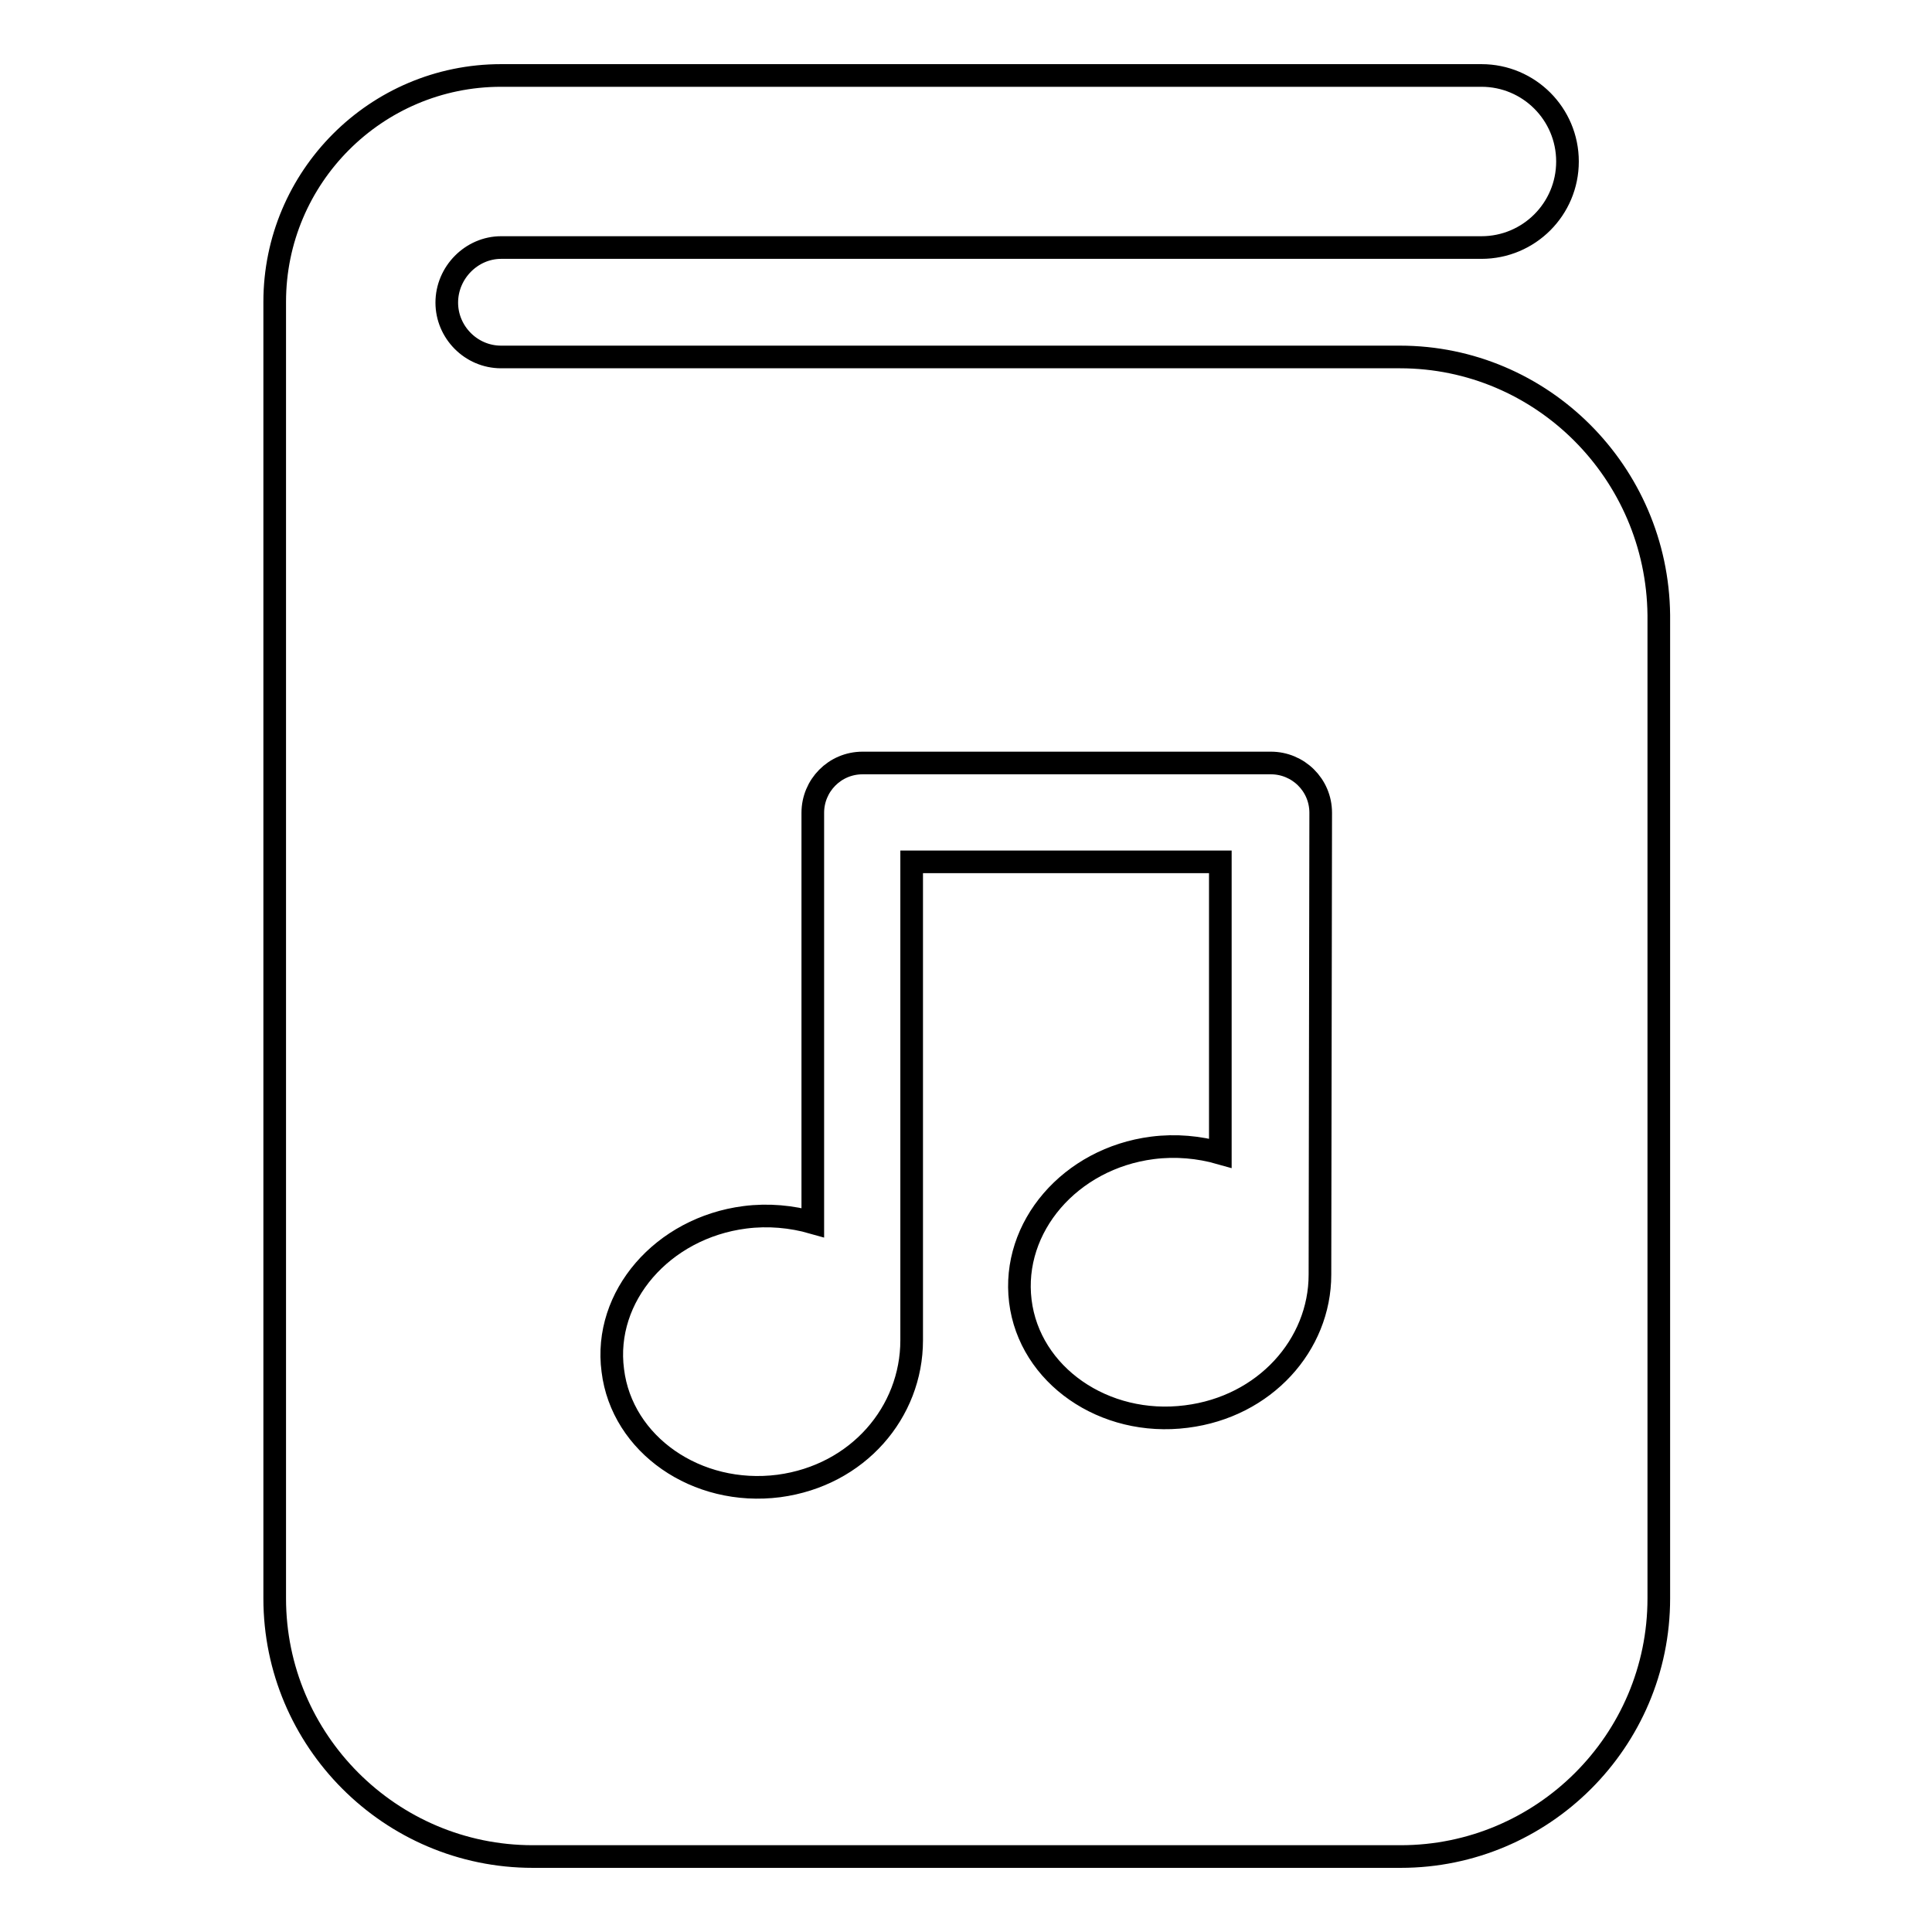 <?xml version="1.0" encoding="utf-8"?>
<!-- Svg Vector Icons : http://www.onlinewebfonts.com/icon -->
<!DOCTYPE svg PUBLIC "-//W3C//DTD SVG 1.1//EN" "http://www.w3.org/Graphics/SVG/1.1/DTD/svg11.dtd">
<svg version="1.1" xmlns="http://www.w3.org/2000/svg" xmlns:xlink="http://www.w3.org/1999/xlink" x="0px" y="0px" viewBox="0 0 256 256" enable-background="new 0 0 256 256" xml:space="preserve">
<g><g><g><g><path stroke-width="3" fill-opacity="0" stroke="#000000"  d="M185.5,47.3H66.4c-4,0-7.2-3.3-7.2-7.2c0-4,3.3-7.3,7.2-7.3h129.9c6.3,0,11.4-5.1,11.4-11.4c0-6.3-5.1-11.4-11.4-11.4H66.4c-16.6,0-30,13.5-30,30v171.8c0,18.8,15.3,34.2,34.2,34.2h115c18.8,0,34.2-15.3,34.2-34.2V81.5C219.6,62.6,204.3,47.3,185.5,47.3z M174.9,168.9c0,9.3-7.3,17.5-17.7,18.8c-10.9,1.4-20.8-5.5-22-15.3c-1.2-9.8,6.6-18.9,17.5-20.3c3.1-0.4,6.2-0.1,9,0.7v-38.6h-40.9v63.4c0,9.5-7.1,17.9-17.6,19.3c-10.9,1.4-20.8-5.5-22-15.3c-1.3-9.8,6.6-18.9,17.5-20.3c3.1-0.4,6.2-0.1,9,0.7v-54.3c0-3.6,2.9-6.6,6.6-6.6h54.1c3.6,0,6.6,2.9,6.6,6.6L174.9,168.9L174.9,168.9z"/></g></g><g></g><g></g><g></g><g></g><g></g><g></g><g></g><g></g><g></g><g></g><g></g><g></g><g></g><g></g><g></g></g></g>
</svg>